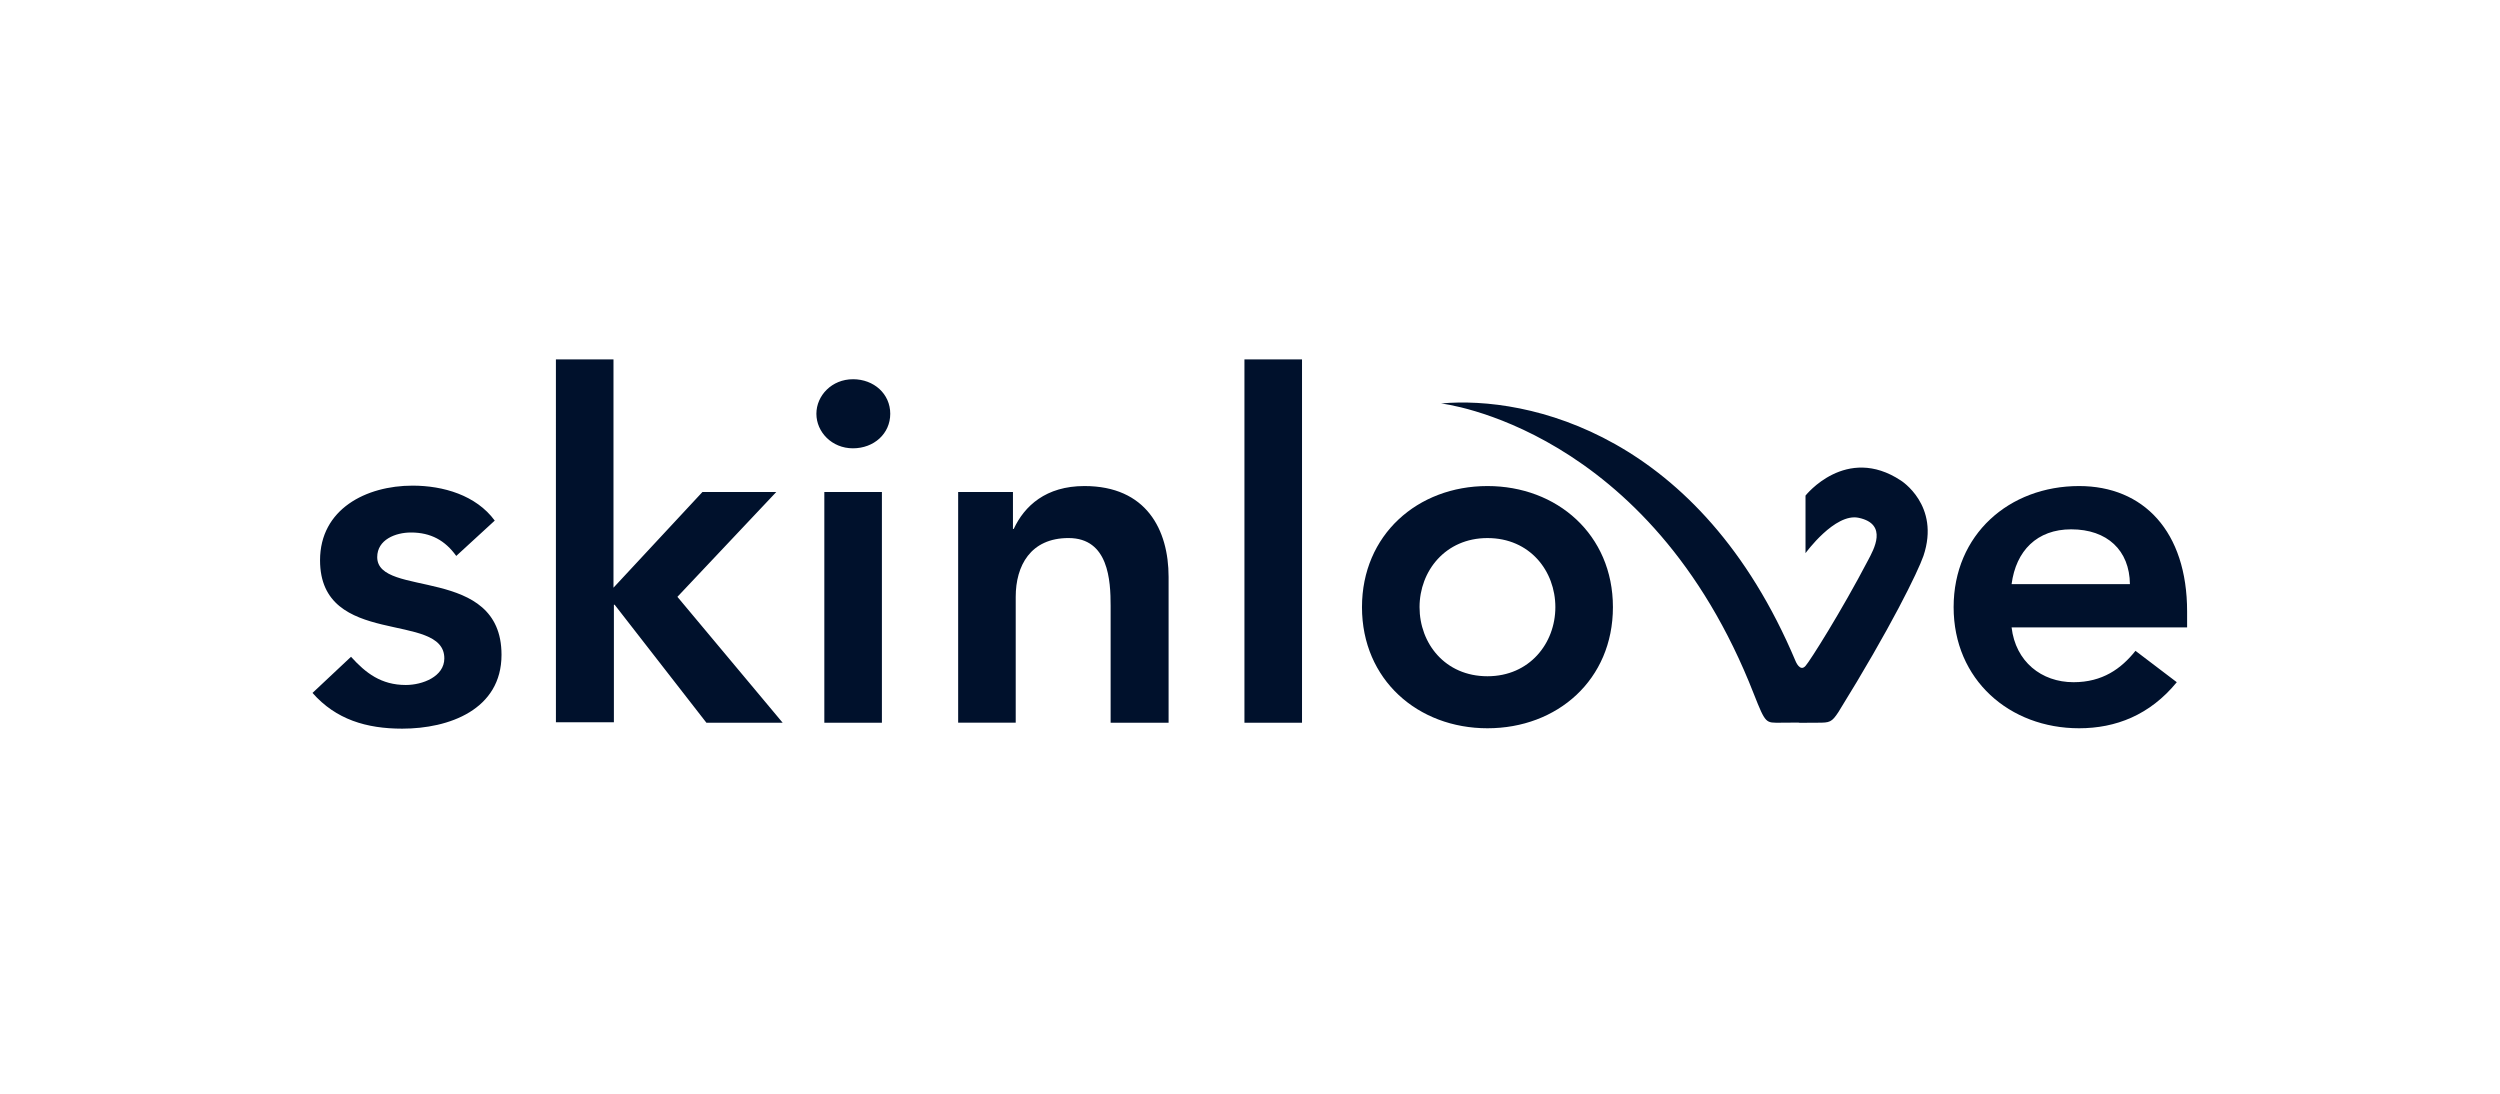 <svg xmlns="http://www.w3.org/2000/svg" fill="#00112C" viewBox="0 0 160 70"><path d="M121.652 30.751c-3.507-2.313-6.099.966-6.099.966v3.685s1.88-2.593 3.405-2.262c1.906.406.94 2.058.61 2.694-1.728 3.303-3.736 6.48-4.015 6.785-.356.406-.636-.305-.636-.305-6.124-14.536-17.103-17.001-22.693-16.493 0 0 13.341 1.474 20.025 18.602.762 1.931.762 1.83 1.703 1.83 2.668-.026-.305.025 2.389 0 .762 0 .889-.026 1.321-.686 3.355-5.413 5.083-8.971 5.438-9.988 1.093-3.252-1.448-4.828-1.448-4.828M29.2 35.58c-.712-.992-1.627-1.5-2.898-1.5-.99 0-2.16.458-2.16 1.576 0 2.643 7.955.483 7.955 6.251 0 3.507-3.355 4.727-6.354 4.727-2.287 0-4.244-.584-5.743-2.287l2.465-2.313c.94 1.042 1.931 1.805 3.507 1.805 1.067 0 2.465-.534 2.465-1.703 0-3.05-7.954-.635-7.954-6.277 0-3.278 2.948-4.778 5.921-4.778 1.957 0 4.066.61 5.26 2.237zM35.578 23h3.685v14.612l5.693-6.124h4.726l-6.328 6.709 6.735 8.056h-4.88l-5.87-7.548h-.05v7.522h-3.71zM54.587 24.27c1.347 0 2.389.941 2.389 2.212 0 1.27-1.042 2.21-2.389 2.21s-2.338-1.041-2.338-2.21.991-2.211 2.338-2.211m-1.83 7.218h3.685v14.765h-3.685zM61.322 31.488h3.507v2.363h.05c.686-1.474 2.059-2.744 4.524-2.744 3.964 0 5.387 2.795 5.387 5.82v9.326h-3.71V38.78c0-1.626-.127-4.345-2.694-4.345-2.44 0-3.38 1.779-3.38 3.76v8.057h-3.684zM79.644 23h3.685v23.253h-3.685z"/><path d="M95.197 31.107c4.447 0 8.03 3.1 8.03 7.75s-3.557 7.752-8.03 7.752c-4.447 0-8.03-3.1-8.03-7.751 0-4.625 3.557-7.751 8.03-7.751m0 12.173c2.694 0 4.346-2.11 4.346-4.422 0-2.313-1.627-4.422-4.346-4.422-2.694 0-4.346 2.11-4.346 4.422s1.627 4.422 4.346 4.422M128.742 40.154c.254 2.185 1.906 3.507 3.964 3.507 1.856 0 3.05-.864 3.965-2.008l2.643 2.008c-1.728 2.109-3.914 2.948-6.252 2.948-4.447 0-8.03-3.1-8.03-7.751s3.558-7.751 8.03-7.751c4.117 0 6.913 2.897 6.913 8.03v1.017zm7.573-2.77c-.025-2.16-1.448-3.507-3.761-3.507-2.186 0-3.532 1.372-3.812 3.507z"/></svg>